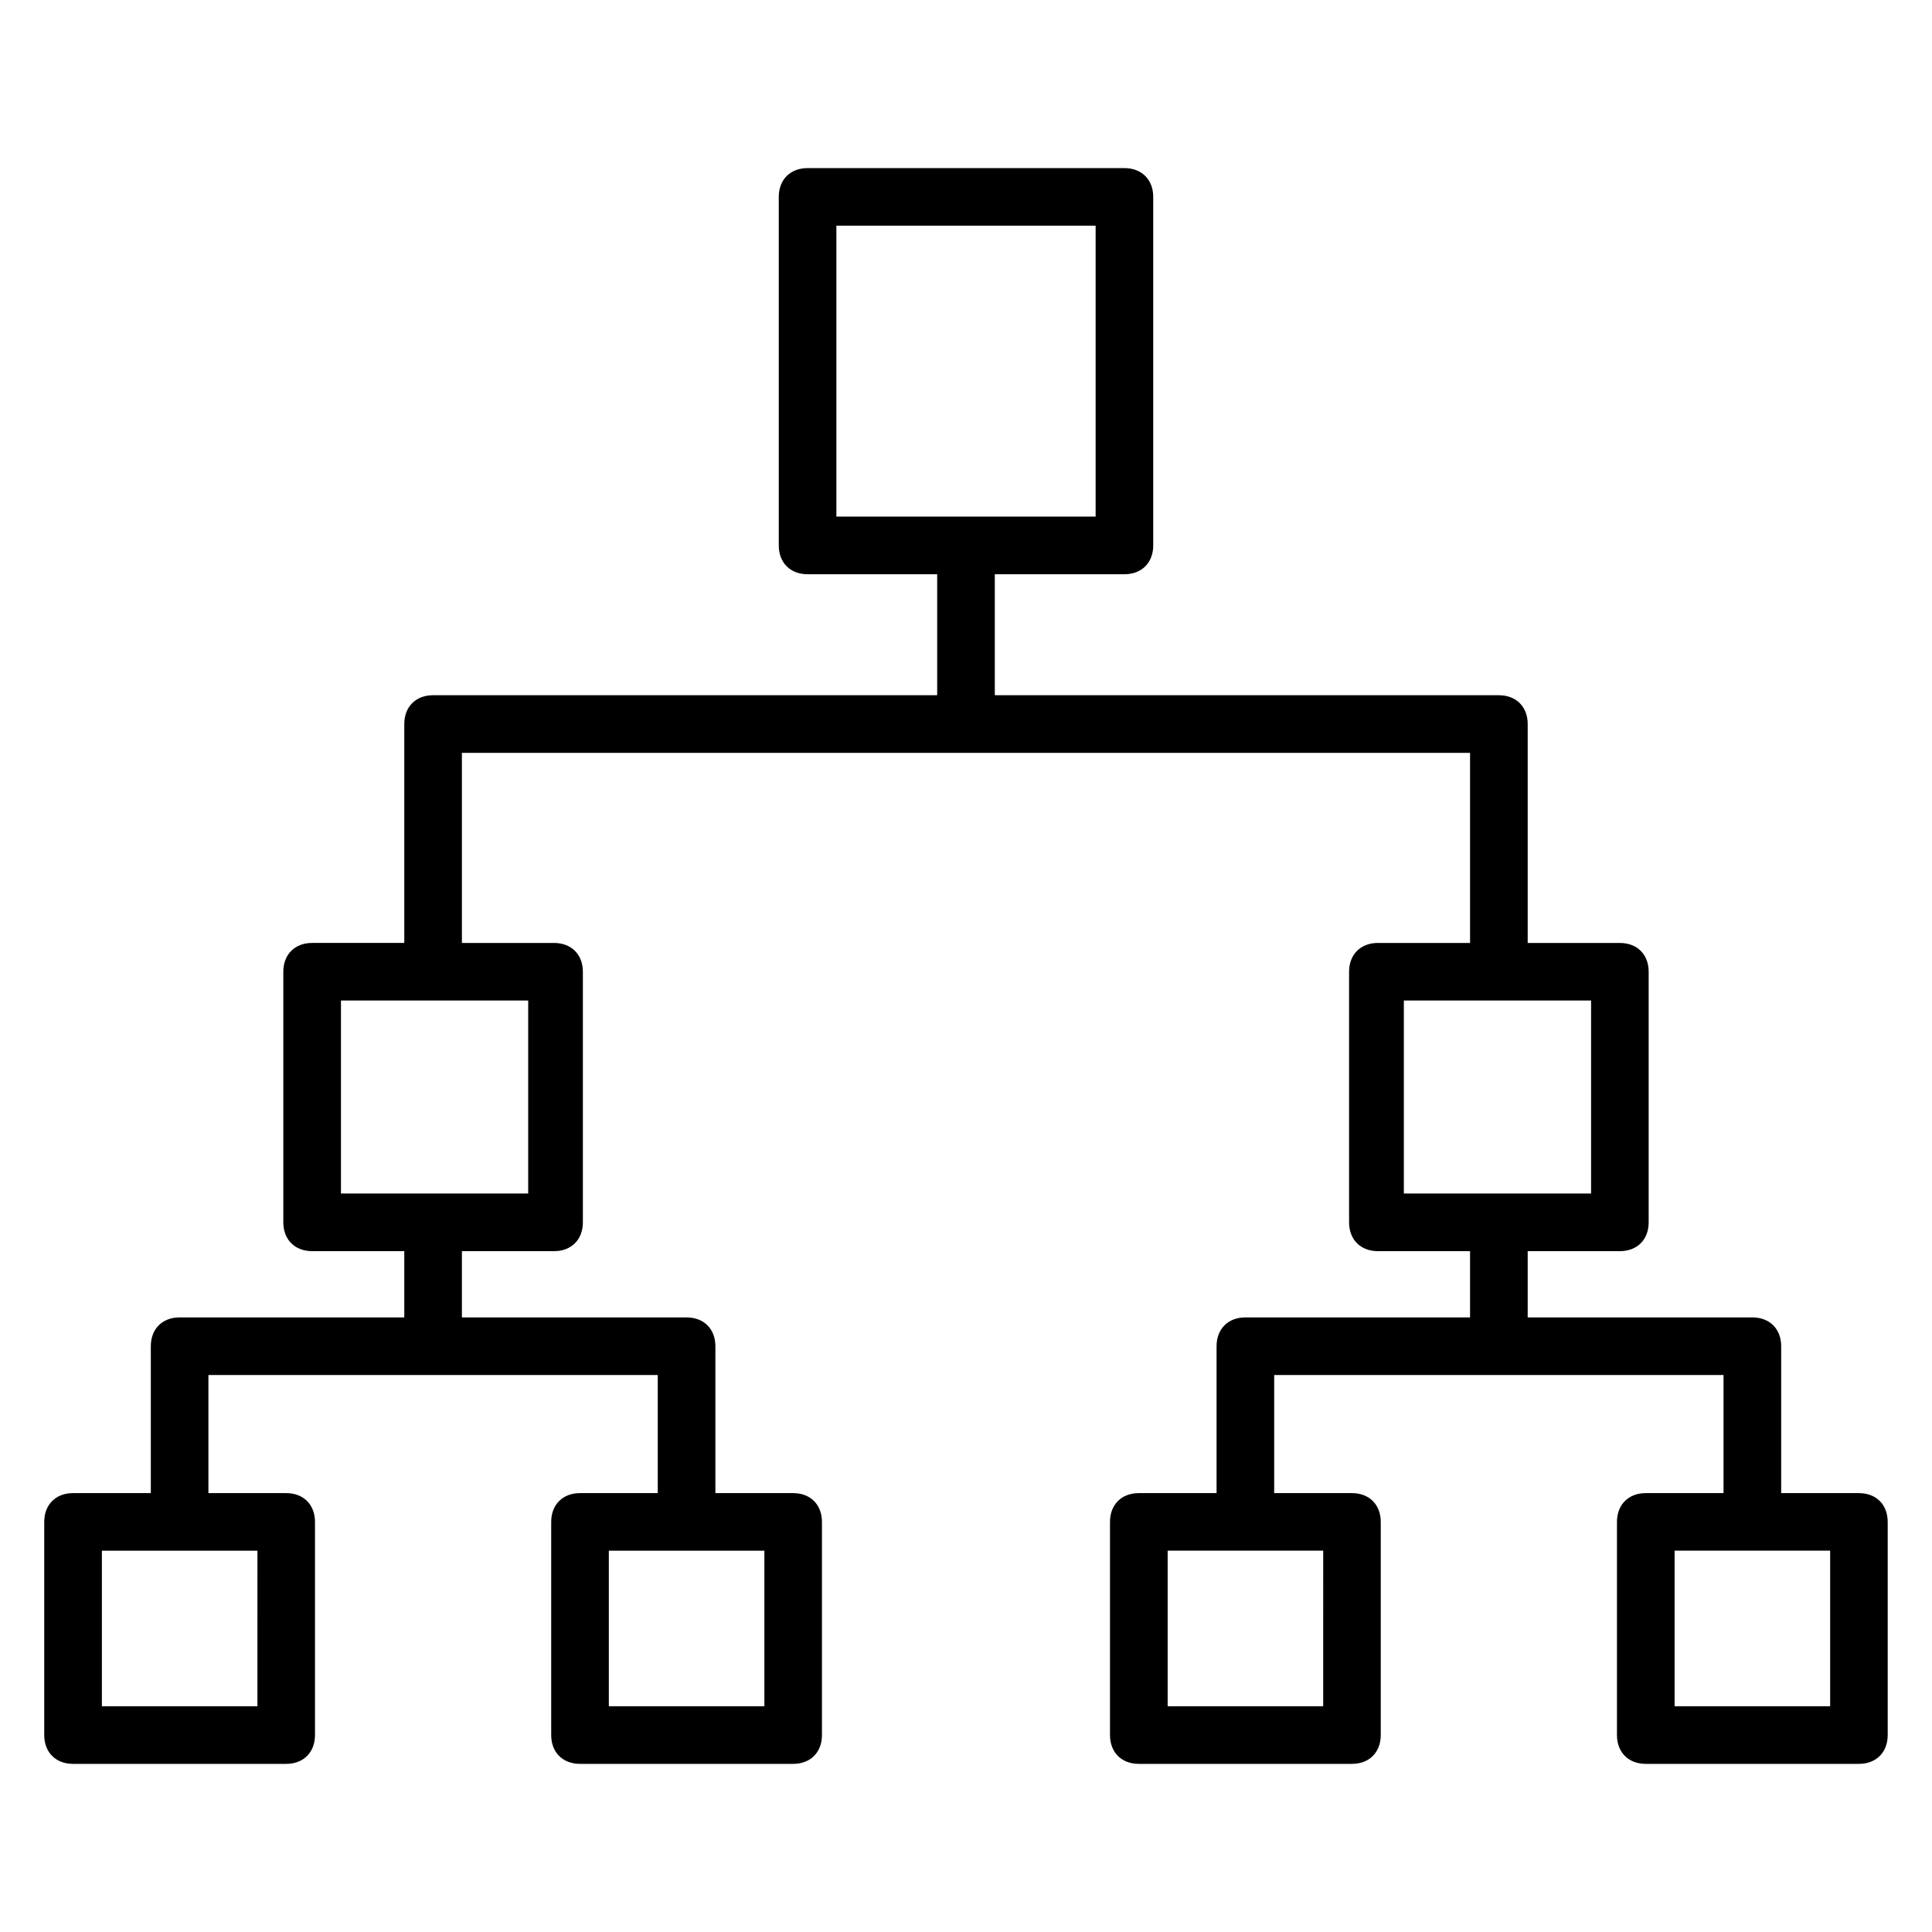 <?xml version="1.0" encoding="UTF-8"?>
<!-- Uploaded to: ICON Repo, www.svgrepo.com, Generator: ICON Repo Mixer Tools -->
<svg fill="#000000" width="800px" height="800px" version="1.1" viewBox="144 144 512 512" xmlns="http://www.w3.org/2000/svg">
 <path d="m636.64 539.69h-20.609v-38.93c0-4.582-3.055-7.633-7.633-7.633h-59.543v-17.559h24.426c4.582 0 7.633-3.055 7.633-7.633v-66.41c0-4.582-3.055-7.633-7.633-7.633h-24.426v-58.016c0-4.582-3.055-7.633-7.633-7.633l-133.59-0.004v-32.062h34.352c4.582 0 7.633-3.055 7.633-7.633v-92.363c0-4.582-3.055-7.633-7.633-7.633h-83.969c-4.582 0-7.633 3.055-7.633 7.633v92.363c0 4.582 3.055 7.633 7.633 7.633l34.348 0.004v32.062l-133.59-0.004c-4.582 0-7.633 3.055-7.633 7.633v58.016h-24.426c-4.582 0-7.633 3.055-7.633 7.633v66.41c0 4.582 3.055 7.633 7.633 7.633h24.426v17.559h-59.539c-4.582 0-7.633 3.055-7.633 7.633v38.93l-20.613 0.004c-4.582 0-7.633 3.055-7.633 7.633v56.488c0 4.582 3.055 7.633 7.633 7.633h56.488c4.582 0 7.633-3.055 7.633-7.633v-56.488c0-4.582-3.055-7.633-7.633-7.633h-20.609v-31.297h119.08v31.297h-20.609c-4.582 0-7.633 3.055-7.633 7.633v56.488c0 4.582 3.055 7.633 7.633 7.633h56.488c4.582 0 7.633-3.055 7.633-7.633v-56.488c0-4.582-3.055-7.633-7.633-7.633h-20.609v-38.93c0-4.582-3.055-7.633-7.633-7.633h-59.543v-17.559h24.426c4.582 0 7.633-3.055 7.633-7.633v-66.41c0-4.582-3.055-7.633-7.633-7.633h-24.426v-50.383h267.17v50.383h-24.426c-4.582 0-7.633 3.055-7.633 7.633v66.41c0 4.582 3.055 7.633 7.633 7.633h24.426v17.559h-59.543c-4.582 0-7.633 3.055-7.633 7.633v38.93h-20.609c-4.582 0-7.633 3.055-7.633 7.633v56.488c0 4.582 3.055 7.633 7.633 7.633h56.488c4.582 0 7.633-3.055 7.633-7.633v-56.488c0-4.582-3.055-7.633-7.633-7.633h-20.609v-31.297h119.08v31.297h-20.609c-4.582 0-7.633 3.055-7.633 7.633v56.488c0 4.582 3.055 7.633 7.633 7.633h56.484c4.582 0 7.633-3.055 7.633-7.633v-56.488c0-4.578-3.055-7.633-7.633-7.633zm-270.99-335.88h68.703v77.098h-68.703zm-153.43 392.36h-41.219v-41.223h41.223zm134.35 0h-41.223v-41.223h41.223zm-62.594-135.88h-49.617v-51.145h49.617zm232.06-51.145h49.617v51.145h-49.617zm-21.375 187.02h-41.219v-41.223h41.223zm134.35 0h-41.223v-41.223h41.223z"/>
</svg>